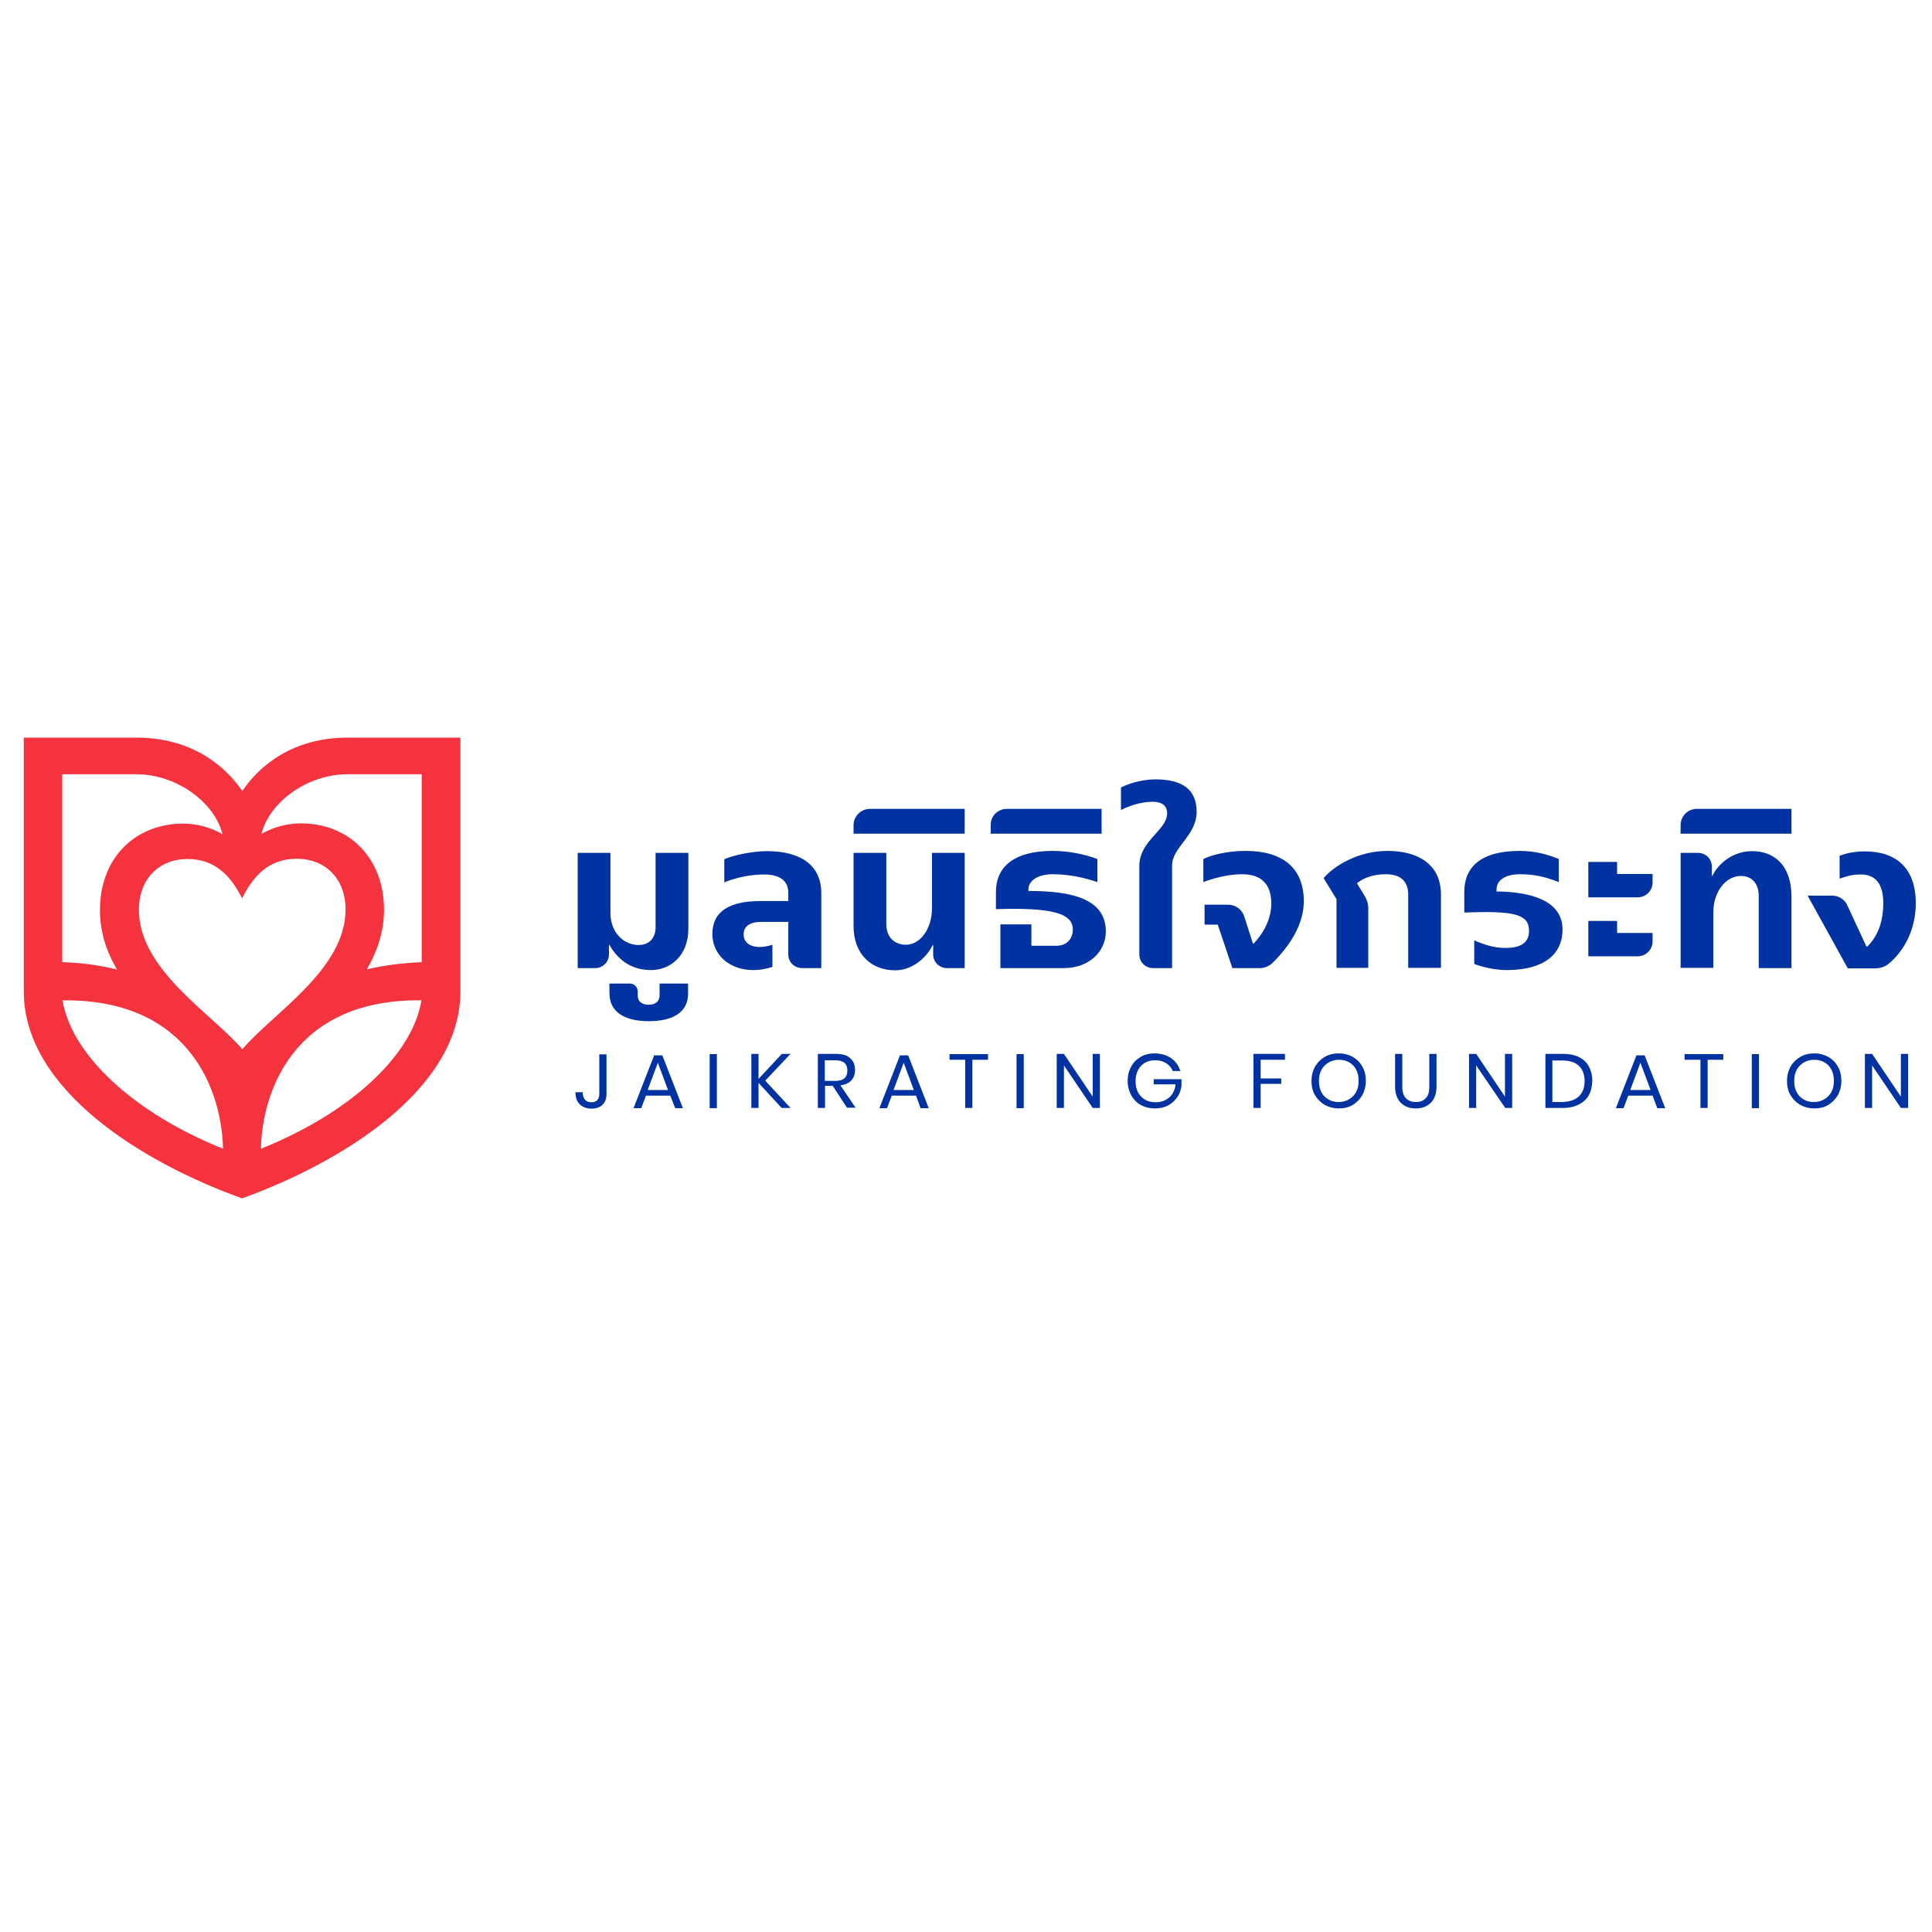 <svg width="114" height="114" viewBox="0 0 114 114" fill="none" xmlns="http://www.w3.org/2000/svg">
<g clip-path="url(#clip0_15320_152833)">
<path d="M27.166 43.523H20.535C17.315 43.523 15.339 45.133 14.3 46.67C13.231 45.133 11.27 43.523 8.035 43.523H1.404V58.502C1.404 64.316 8.459 68.623 14.285 70.711C20.111 68.608 27.166 64.302 27.166 58.502V43.523ZM14.285 53.006C15.105 51.353 16.129 50.672 17.535 50.672C19.115 50.672 20.389 51.774 20.389 53.673C20.389 57.197 16.129 59.763 14.3 61.909C12.456 59.778 8.196 57.211 8.196 53.688C8.196 51.788 9.469 50.686 11.05 50.686C12.426 50.686 13.465 51.368 14.285 53.006ZM20.521 45.684H24.883V56.776C23.712 56.82 22.643 56.965 21.648 57.197C22.262 56.138 22.658 54.978 22.658 53.688C22.658 50.556 20.535 48.584 17.754 48.584C16.949 48.584 16.129 48.801 15.427 49.207C15.895 47.337 18.12 45.684 20.521 45.684ZM3.673 45.684H8.035C10.435 45.684 12.66 47.351 13.129 49.222C12.426 48.816 11.607 48.598 10.801 48.598C8.035 48.598 5.898 50.57 5.898 53.702C5.898 54.993 6.279 56.153 6.908 57.211C5.927 56.965 4.844 56.805 3.673 56.776V45.684ZM3.688 59.024H3.863C11.328 59.024 13.1 64.548 13.158 67.782C7.889 65.665 4.229 62.257 3.688 59.024ZM15.398 67.782C15.456 64.548 17.227 59.024 24.692 59.024H24.868C24.341 62.257 20.682 65.665 15.398 67.782Z" fill="#F5333F"/>
<path d="M34.088 57.124V50.324H36.02V53.862C36.02 55.094 36.869 55.761 37.674 55.761C38.347 55.761 38.684 55.312 38.684 54.703V50.324H40.616V54.819C40.616 56.37 39.577 57.24 38.406 57.24C37.396 57.24 36.547 56.776 35.962 55.761H35.932V56.327C35.932 56.762 35.566 57.124 35.127 57.124H34.088Z" fill="#0033A1"/>
<path d="M38.288 60.256C36.898 60.256 35.961 59.749 35.961 58.603V58.038H37.161C37.425 58.038 37.63 58.241 37.63 58.502V58.748C37.63 59.082 37.864 59.285 38.274 59.285C38.698 59.285 38.918 59.067 38.918 58.748V58.038H40.601V58.603C40.616 59.749 39.679 60.256 38.288 60.256Z" fill="#0033A1"/>
<path d="M46.514 56.327V54.398H44.889C44.26 54.398 43.88 54.659 43.88 55.123C43.88 55.689 44.362 55.877 44.816 55.877C45.109 55.877 45.343 55.819 45.577 55.747V57.052C45.358 57.124 44.963 57.24 44.421 57.24C43.118 57.24 42.035 56.399 42.035 55.109C42.035 53.76 43.074 53.166 44.875 53.166H46.514V52.673C46.514 51.919 45.929 51.6 45.109 51.6C44.362 51.6 43.514 51.745 42.738 52.064V50.701C43.25 50.469 44.392 50.222 45.255 50.222C47.363 50.222 48.461 51.15 48.461 52.687V57.124H47.334C46.865 57.124 46.514 56.762 46.514 56.327Z" fill="#0033A1"/>
<path d="M55.869 57.124C55.43 57.124 55.064 56.762 55.064 56.327V55.761H55.035C54.712 56.457 53.864 57.255 52.824 57.255C51.434 57.255 50.365 56.327 50.365 54.63V50.324H52.297V54.529C52.297 55.355 52.839 55.747 53.454 55.747C54.288 55.747 54.991 54.819 54.991 53.601V50.324H56.923V57.124H55.869Z" fill="#0033A1"/>
<path d="M100.205 50.324C100.644 50.324 101.01 50.686 101.01 51.121V51.687H101.04C101.362 50.991 102.225 50.222 103.382 50.222C104.67 50.222 105.709 51.034 105.709 52.919V57.124H103.777V52.876C103.777 52.165 103.396 51.687 102.723 51.687C101.83 51.687 101.098 52.615 101.098 53.833V57.11H99.166V50.324H100.205Z" fill="#0033A1"/>
<path d="M59.411 47.728H65.002V49.193H58.459V48.685C58.445 48.163 58.869 47.728 59.411 47.728Z" fill="#0033A1"/>
<path d="M100.117 47.728H105.709V49.193H99.166V48.685C99.166 48.163 99.591 47.728 100.117 47.728Z" fill="#0033A1"/>
<path d="M60.683 52.484V52.572C63.259 52.572 65.25 53.035 65.25 54.964C65.25 56.153 64.255 57.124 62.776 57.124H59.029V54.544H60.859V55.805H62.337C62.981 55.805 63.303 55.355 63.303 54.848C63.303 53.877 62.059 53.543 58.766 53.645V52.63C58.766 51.179 59.79 50.208 62.118 50.208C63.084 50.208 64.064 50.425 64.752 50.687V52.05C64.035 51.803 63.127 51.586 62.118 51.586C61.239 51.586 60.683 51.962 60.683 52.484Z" fill="#0033A1"/>
<path d="M68.033 57.124C67.579 57.124 67.228 56.762 67.228 56.327V51.107C67.228 49.584 68.867 49.004 68.867 47.989C68.867 47.525 68.545 47.308 68.004 47.308C67.242 47.308 66.452 47.627 66.144 47.801V46.467C66.51 46.278 67.301 45.988 68.179 45.988C69.745 45.988 70.609 46.568 70.609 47.902C70.609 49.338 69.116 50.005 69.16 51.121V57.124H68.033Z" fill="#0033A1"/>
<path d="M73.931 55.675H73.975C74.327 55.312 75.014 54.442 75.014 53.311C75.014 52.252 74.502 51.586 73.302 51.586C72.116 51.586 71.004 52.05 71.004 52.05V50.687C71.414 50.483 72.336 50.208 73.492 50.208C75.644 50.208 76.932 51.179 76.932 53.181C76.932 54.312 76.361 55.544 75.117 56.791C74.912 56.994 74.634 57.124 74.341 57.124H72.716C72.716 57.124 71.999 54.964 71.853 54.558H71.077V53.383H72.468C72.907 53.383 73.287 53.659 73.419 54.08L73.931 55.675Z" fill="#0033A1"/>
<path d="M78.848 53.035L78.102 51.818C78.702 51.093 80.151 50.208 81.863 50.208C83.752 50.208 85.025 51.063 85.025 52.775V57.11H83.093V52.789C83.093 51.992 82.639 51.586 81.761 51.586C81 51.586 80.444 51.818 80.078 52.108V52.136L80.546 52.905C80.663 53.108 80.736 53.34 80.736 53.572V57.11H78.863V53.035H78.848Z" fill="#0033A1"/>
<path d="M106.66 52.847H108.109C108.461 52.847 108.797 53.035 108.973 53.354L110.129 55.848H110.188C110.905 55.138 111.125 54.195 111.125 53.282C111.125 52.151 110.656 51.6 109.807 51.6C109.222 51.6 108.958 51.716 108.548 51.846V50.498C108.87 50.367 109.397 50.237 110.027 50.237C111.842 50.237 113.042 51.179 113.042 53.296C113.042 54.877 112.339 56.124 111.447 56.863C111.227 57.052 110.934 57.139 110.642 57.139H109.031L106.66 52.847Z" fill="#0033A1"/>
<path d="M88.832 55.935C89.828 55.935 90.223 55.559 90.223 54.92C90.223 53.934 89.315 53.731 86.402 53.847V52.63C86.402 51.179 87.354 50.208 89.681 50.208C90.545 50.208 91.32 50.411 91.979 50.687V52.05C91.233 51.76 90.603 51.586 89.681 51.586C88.788 51.586 88.305 51.962 88.305 52.484V52.6C90.632 52.63 92.199 53.282 92.199 54.848C92.199 56.312 91.101 57.24 88.905 57.24C87.866 57.24 86.988 56.878 86.988 56.878V55.486C87.617 55.761 88.174 55.935 88.832 55.935Z" fill="#0033A1"/>
<path d="M95.419 51.585V50.86H93.721V52.948H96.633C97.117 52.948 97.512 52.557 97.512 52.078V51.571H95.419V51.585Z" fill="#0033A1"/>
<path d="M95.419 55.065V54.34H93.721V56.428H96.633C97.117 56.428 97.512 56.037 97.512 55.558V55.051H95.419V55.065Z" fill="#0033A1"/>
<path d="M51.331 47.728H56.923V49.193H50.365V48.685C50.365 48.163 50.804 47.728 51.331 47.728Z" fill="#0033A1"/>
<path d="M35.787 62.199V64.563C35.787 64.824 35.714 65.027 35.553 65.186C35.406 65.331 35.187 65.418 34.908 65.418C34.616 65.418 34.382 65.331 34.206 65.157C34.03 64.983 33.957 64.751 33.957 64.447H34.382C34.382 64.635 34.425 64.78 34.513 64.882C34.601 64.983 34.718 65.041 34.894 65.041C35.055 65.041 35.172 64.998 35.245 64.911C35.318 64.824 35.362 64.708 35.362 64.577V62.214H35.787V62.199Z" fill="#0033A1"/>
<path d="M39.549 64.65H38.115L37.837 65.389H37.383L38.598 62.272H39.081L40.296 65.389H39.842L39.549 64.65ZM39.417 64.317L38.817 62.707L38.217 64.317H39.417Z" fill="#0033A1"/>
<path d="M42.3 62.199V65.389H41.875V62.199H42.3Z" fill="#0033A1"/>
<path d="M45.154 63.765L46.647 65.375H46.12L44.758 63.896V65.375H44.334V62.185H44.758V63.664L46.134 62.185H46.647L45.154 63.765Z" fill="#0033A1"/>
<path d="M49.985 65.375L49.136 64.07H48.682V65.375H48.258V62.185H49.341C49.707 62.185 49.985 62.272 50.175 62.446C50.366 62.62 50.453 62.852 50.453 63.127C50.453 63.388 50.38 63.591 50.234 63.751C50.087 63.91 49.868 64.012 49.59 64.041L50.483 65.36H49.985V65.375ZM48.668 63.78H49.282C49.766 63.78 50 63.577 50 63.171C50 62.765 49.766 62.562 49.282 62.562H48.668V63.78Z" fill="#0033A1"/>
<path d="M54.055 64.65H52.62L52.342 65.389H51.889L53.104 62.272H53.587L54.801 65.389H54.319L54.055 64.65ZM53.923 64.317L53.323 62.707L52.723 64.317H53.923Z" fill="#0033A1"/>
<path d="M58.298 62.199V62.533H57.376V65.375H56.951V62.533H56.029V62.199H58.298Z" fill="#0033A1"/>
<path d="M60.407 62.199V65.389H59.982V62.199H60.407Z" fill="#0033A1"/>
<path d="M64.9 65.375H64.476L62.778 62.866V65.375H62.353V62.185H62.778L64.476 64.708V62.185H64.9V65.375Z" fill="#0033A1"/>
<path d="M69.115 62.446C69.379 62.634 69.554 62.881 69.642 63.2H69.203C69.13 63.011 68.998 62.852 68.808 62.736C68.632 62.62 68.413 62.562 68.164 62.562C67.944 62.562 67.739 62.605 67.564 62.707C67.388 62.808 67.242 62.953 67.154 63.142C67.051 63.33 67.007 63.548 67.007 63.794C67.007 64.055 67.051 64.273 67.154 64.461C67.256 64.65 67.403 64.795 67.578 64.896C67.754 64.998 67.974 65.041 68.208 65.041C68.413 65.041 68.588 64.998 68.764 64.911C68.925 64.824 69.071 64.708 69.174 64.548C69.276 64.389 69.349 64.2 69.364 63.983H68.076V63.678H69.715V64.055C69.686 64.302 69.613 64.534 69.466 64.737C69.335 64.94 69.159 65.099 68.925 65.23C68.705 65.346 68.442 65.404 68.149 65.404C67.827 65.404 67.549 65.331 67.315 65.201C67.066 65.07 66.89 64.867 66.744 64.621C66.612 64.374 66.539 64.099 66.539 63.78C66.539 63.461 66.612 63.185 66.744 62.939C66.876 62.692 67.066 62.504 67.315 62.359C67.564 62.214 67.827 62.156 68.149 62.156C68.53 62.17 68.852 62.257 69.115 62.446Z" fill="#0033A1"/>
<path d="M75.82 62.199V62.533H74.385V63.635H75.6V63.954H74.385V65.375H73.961V62.185H75.82V62.199Z" fill="#0033A1"/>
<path d="M79.817 62.359C80.065 62.504 80.256 62.692 80.387 62.939C80.534 63.185 80.592 63.461 80.592 63.78C80.592 64.099 80.519 64.374 80.387 64.621C80.241 64.867 80.051 65.056 79.817 65.201C79.568 65.346 79.304 65.404 78.997 65.404C78.689 65.404 78.411 65.331 78.177 65.201C77.928 65.056 77.738 64.867 77.592 64.621C77.445 64.374 77.387 64.099 77.387 63.78C77.387 63.461 77.46 63.185 77.592 62.939C77.738 62.692 77.928 62.504 78.177 62.359C78.426 62.214 78.704 62.156 78.997 62.156C79.304 62.156 79.582 62.228 79.817 62.359ZM78.397 62.692C78.221 62.794 78.075 62.939 77.972 63.127C77.87 63.316 77.826 63.533 77.826 63.794C77.826 64.041 77.87 64.258 77.972 64.447C78.075 64.635 78.206 64.78 78.397 64.882C78.572 64.983 78.777 65.027 78.997 65.027C79.216 65.027 79.421 64.969 79.597 64.867C79.773 64.766 79.919 64.621 80.021 64.432C80.124 64.244 80.168 64.026 80.168 63.78C80.168 63.533 80.124 63.301 80.021 63.113C79.919 62.924 79.787 62.779 79.597 62.678C79.421 62.576 79.216 62.533 78.997 62.533C78.777 62.533 78.572 62.591 78.397 62.692Z" fill="#0033A1"/>
<path d="M82.743 62.199V64.113C82.743 64.432 82.816 64.664 82.962 64.809C83.109 64.954 83.299 65.027 83.548 65.027C83.797 65.027 83.987 64.954 84.133 64.795C84.28 64.65 84.338 64.418 84.338 64.099V62.185H84.763V64.099C84.763 64.534 84.646 64.853 84.426 65.07C84.207 65.288 83.914 65.404 83.533 65.404C83.167 65.404 82.875 65.288 82.655 65.07C82.436 64.853 82.318 64.519 82.318 64.099V62.185H82.743V62.199Z" fill="#0033A1"/>
<path d="M89.241 65.375H88.817L87.104 62.866V65.375H86.68V62.185H87.104L88.802 64.708V62.185H89.227V65.375H89.241Z" fill="#0033A1"/>
<path d="M93.751 64.621C93.619 64.867 93.414 65.041 93.165 65.172C92.902 65.302 92.595 65.375 92.229 65.375H91.189V62.185H92.229C92.595 62.185 92.902 62.243 93.165 62.373C93.429 62.504 93.619 62.678 93.751 62.924C93.883 63.171 93.956 63.446 93.956 63.765C93.941 64.113 93.883 64.389 93.751 64.621ZM93.165 64.693C93.385 64.476 93.502 64.186 93.502 63.794C93.502 63.403 93.385 63.098 93.165 62.895C92.946 62.678 92.609 62.576 92.185 62.576H91.599V65.027H92.185C92.624 65.012 92.946 64.896 93.165 64.693Z" fill="#0033A1"/>
<path d="M97.512 64.65H96.078L95.799 65.389H95.346L96.561 62.272H97.044L98.258 65.389H97.79L97.512 64.65ZM97.395 64.317L96.795 62.707L96.195 64.317H97.395Z" fill="#0033A1"/>
<path d="M101.684 62.199V62.533H100.762V65.375H100.337V62.533H99.4V62.199H101.684Z" fill="#0033A1"/>
<path d="M103.792 62.199V65.389H103.367V62.199H103.792Z" fill="#0033A1"/>
<path d="M107.875 62.359C108.124 62.504 108.314 62.692 108.446 62.939C108.592 63.185 108.651 63.461 108.651 63.78C108.651 64.099 108.578 64.374 108.446 64.621C108.3 64.867 108.109 65.056 107.875 65.201C107.626 65.346 107.363 65.404 107.055 65.404C106.748 65.404 106.47 65.331 106.236 65.201C105.987 65.056 105.797 64.867 105.65 64.621C105.504 64.374 105.445 64.099 105.445 63.78C105.445 63.461 105.519 63.185 105.65 62.939C105.797 62.692 105.987 62.504 106.236 62.359C106.485 62.214 106.763 62.156 107.055 62.156C107.363 62.156 107.626 62.228 107.875 62.359ZM106.441 62.692C106.265 62.794 106.119 62.939 106.016 63.127C105.914 63.316 105.87 63.533 105.87 63.794C105.87 64.041 105.914 64.258 106.016 64.447C106.119 64.635 106.25 64.78 106.441 64.882C106.616 64.983 106.821 65.027 107.041 65.027C107.26 65.027 107.465 64.969 107.641 64.867C107.817 64.766 107.963 64.621 108.065 64.432C108.168 64.244 108.212 64.026 108.212 63.78C108.212 63.533 108.168 63.301 108.065 63.113C107.963 62.924 107.831 62.779 107.641 62.678C107.465 62.576 107.26 62.533 107.041 62.533C106.821 62.533 106.616 62.591 106.441 62.692Z" fill="#0033A1"/>
<path d="M112.588 65.375H112.163L110.465 62.866V65.375H110.041V62.185H110.465L112.163 64.708V62.185H112.588V65.375Z" fill="#0033A1"/>
</g>
<defs>
<clipPath id="clip0_15320_152833">
<rect width="113" height="29" fill="white" transform="translate(0.6 42.697)"/>
</clipPath>
</defs>
</svg>
